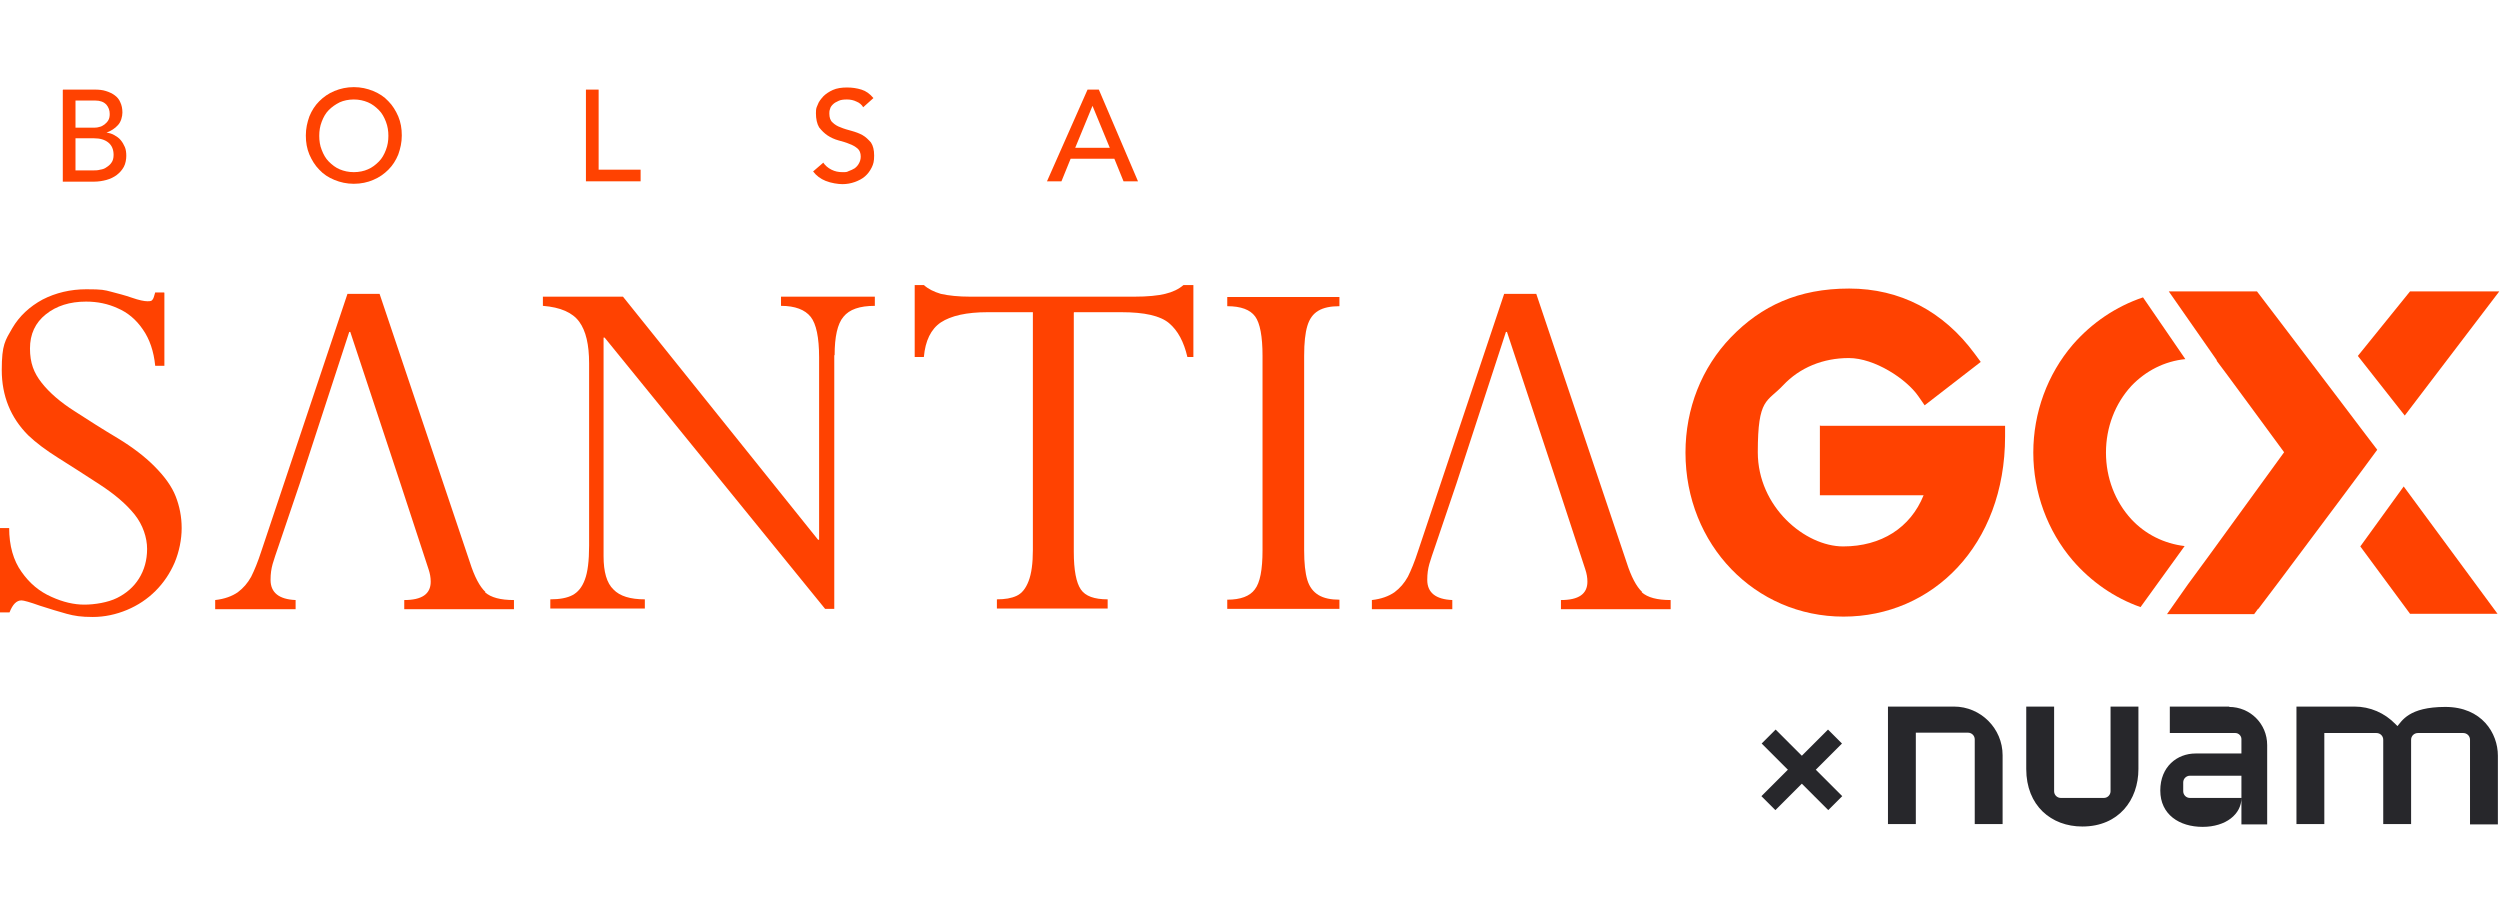 <?xml version="1.0" encoding="UTF-8"?>
<svg id="Capa_1" xmlns="http://www.w3.org/2000/svg" xmlns:xlink="http://www.w3.org/1999/xlink" version="1.1" viewBox="0 0 708.7 259.4">
  <!-- Generator: Adobe Illustrator 29.2.1, SVG Export Plug-In . SVG Version: 2.1.0 Build 116)  -->
  <defs>
    <style>
      .st0 {
        fill: #ff4201;
      }

      .st1 {
        fill: #27272b;
      }
    </style>
  </defs>
  <g>
    <path class="st0" d="M17.9,25.4h9c1.1,0,2.2.1,3.1.4,1,.3,1.8.7,2.5,1.2.7.5,1.3,1.2,1.6,2,.4.8.6,1.8.6,2.9s-.4,2.7-1.3,3.6c-.8.9-1.9,1.6-3.2,2.1h0c.8.1,1.5.3,2.2.7.7.4,1.3.8,1.8,1.4.5.6.9,1.3,1.2,2,.3.7.4,1.6.4,2.5s-.2,2.2-.7,3.1c-.5.9-1.1,1.6-2,2.3-.8.6-1.8,1.1-2.9,1.4-1.1.3-2.3.5-3.6.5h-8.8v-26ZM21.4,36.2h4.8c.7,0,1.3,0,1.9-.2.6-.1,1.1-.4,1.5-.7.4-.3.8-.7,1.1-1.2.3-.5.4-1.1.4-1.8,0-1-.3-1.9-1-2.7-.7-.7-1.7-1.1-3.1-1.1h-5.6v7.7ZM21.4,48.3h5.2c.5,0,1.1,0,1.8-.2.7-.1,1.3-.3,1.8-.7.5-.3,1.1-.8,1.4-1.3.4-.5.6-1.3.6-2.2,0-1.5-.5-2.7-1.5-3.5-1-.8-2.3-1.2-4.1-1.2h-5.2v9Z"/>
    <path class="st0" d="M100.3,52.1c-2,0-3.8-.4-5.5-1.1-1.7-.7-3.1-1.6-4.3-2.9-1.2-1.2-2.1-2.7-2.8-4.3-.7-1.7-1-3.4-1-5.4s.4-3.7,1-5.4c.7-1.7,1.6-3.1,2.8-4.3,1.2-1.2,2.6-2.2,4.3-2.9,1.7-.7,3.5-1.1,5.5-1.1s3.8.4,5.5,1.1c1.7.7,3.1,1.6,4.3,2.9,1.2,1.2,2.1,2.7,2.8,4.3.7,1.7,1,3.4,1,5.4s-.4,3.7-1,5.4c-.7,1.7-1.6,3.1-2.8,4.3-1.2,1.2-2.6,2.2-4.3,2.9-1.6.7-3.5,1.1-5.5,1.1M100.3,48.8c1.5,0,2.9-.3,4-.8,1.2-.5,2.2-1.3,3.1-2.2.9-.9,1.5-2,2-3.3.5-1.3.7-2.6.7-4s-.2-2.7-.7-4c-.5-1.3-1.1-2.4-2-3.3-.9-.9-1.9-1.7-3.1-2.2-1.2-.5-2.5-.8-4-.8s-2.9.3-4,.8c-1.2.6-2.2,1.3-3.1,2.2-.9.9-1.5,2-2,3.3-.5,1.3-.7,2.6-.7,4s.2,2.8.7,4c.5,1.3,1.1,2.4,2,3.3.9.9,1.9,1.7,3.1,2.2,1.2.5,2.5.8,4,.8"/>
    <polygon class="st0" points="166.1 25.4 169.7 25.4 169.7 48.1 181.6 48.1 181.6 51.4 166.1 51.4 166.1 25.4"/>
    <path class="st0" d="M233.3,46c.6.9,1.4,1.6,2.4,2.1,1,.5,2,.7,3.1.7s1.2,0,1.8-.3c.6-.2,1.2-.5,1.7-.8.5-.4.9-.8,1.2-1.4.3-.5.5-1.2.5-1.9,0-1-.3-1.8-.9-2.3-.6-.5-1.4-1-2.3-1.3-.9-.4-2-.7-3.1-1-1.1-.3-2.2-.8-3.1-1.4-.9-.6-1.7-1.4-2.4-2.3-.6-1-.9-2.4-.9-4s.2-1.6.5-2.4c.3-.9.9-1.6,1.6-2.4.7-.7,1.6-1.3,2.7-1.8,1.1-.5,2.5-.7,4-.7s2.8.2,4.1.6c1.3.4,2.4,1.2,3.4,2.4l-2.9,2.6c-.4-.7-1.1-1.3-1.9-1.6-.8-.4-1.7-.6-2.7-.6s-1.8.1-2.4.4c-.7.3-1.2.6-1.6,1-.4.4-.7.8-.8,1.3-.2.5-.2.9-.2,1.3,0,1.1.3,2,.9,2.5.6.6,1.4,1.1,2.3,1.4.9.4,2,.7,3.1,1,1.1.3,2.2.7,3.1,1.2.9.5,1.7,1.3,2.4,2.1.6.9.9,2.1.9,3.7s-.2,2.4-.7,3.4c-.5,1-1.1,1.8-1.9,2.5-.8.7-1.8,1.2-2.9,1.6-1.1.4-2.3.6-3.5.6s-3.2-.3-4.7-.9c-1.5-.6-2.7-1.5-3.6-2.7l2.9-2.5Z"/>
    <path class="st0" d="M308.3,25.4h3.2l11.1,26h-4.1l-2.6-6.4h-12.4l-2.6,6.4h-4.1l11.5-26ZM314.6,41.9l-4.9-11.9h0l-4.9,11.9h9.9Z"/>
    <path class="st1" d="M590.3,234.3c10.3,0,15.9-7.5,15.9-16.3v-17.7h-7.9v24c0,1-.8,1.9-1.9,1.9h-12.2c-1,0-1.9-.8-1.9-1.9v-24h-7.9v17.7c0,10.4,7.1,16.3,15.9,16.3"/>
    <path class="st1" d="M554,200.3h-18.8v33.3h7.9v-25.9h14.8c1,0,1.9.8,1.9,1.9v24h7.9v-19.5c0-7.6-6.2-13.8-13.8-13.8"/>
    <path class="st1" d="M632,200.3h-16.9v7.5h18.6c.9,0,1.7.8,1.7,1.7v4.1h-13c-5.2,0-10,3.7-10,10.5s5.4,10.3,12,10.3,11-3.6,11-8.2h-14.6c-1.1,0-1.9-.9-1.9-1.9v-2.5c0-1.1.9-1.9,1.9-1.9h14.6v13.8h7.3s0-22.5,0-22.5c0-6-4.8-10.8-10.8-10.8"/>
    <path class="st1" d="M679.7,205.9h0s-.6-.6-.6-.6c-3.1-3.2-7.2-5-11.7-5h-16.4v33.3h7.9v-25.8h14.8c1,0,1.9.8,1.9,1.9v6.8s0,0,0,.1v17h7.9v-23.9c0-1.1.9-1.9,1.9-1.9h12.9c1,0,1.9.8,1.9,1.9v24h7.9v-19.5c0-6.3-4.5-13.8-14.9-13.8s-12.3,4-13.7,5.6"/>
    <rect class="st1" x="497.4" y="215.4" width="26.7" height="5.6" transform="translate(-4.7 425.1) rotate(-45)"/>
    <rect class="st1" x="508" y="204.9" width="5.6" height="26.7" transform="translate(-4.7 425.1) rotate(-45)"/>
  </g>
  <g>
    <g>
      <path class="st0" d="M46.6,83v20.7h-2.6c-.4-4.1-1.6-7.6-3.5-10.3-1.9-2.8-4.3-4.8-7.1-6-2.8-1.3-5.8-1.9-9-1.9-4.6,0-8.4,1.2-11.4,3.6-3,2.4-4.5,5.6-4.5,9.7s1.1,6.9,3.3,9.7c2.2,2.8,5.3,5.5,9.4,8.1,4,2.6,8.1,5.2,12.3,7.7,4.1,2.5,7.5,5.1,10.2,7.8,3,3,5,5.8,6.1,8.6,1.1,2.8,1.7,5.8,1.7,9s-.7,6.7-2,9.8c-1.3,3-3.1,5.7-5.4,8-2.3,2.3-5,4.1-8.1,5.4-3.1,1.3-6.4,2-9.7,2s-5.2-.3-7.4-.9c-2.2-.6-4.8-1.4-7.6-2.3-2.8-1-4.6-1.5-5.2-1.5-1.4,0-2.5,1.1-3.4,3.4H0v-23.9h2.6c0,5,1.2,9.2,3.5,12.4,2.3,3.3,5.1,5.6,8.5,7.1,3.3,1.5,6.4,2.2,9.3,2.2s6.7-.6,9.3-1.9c2.6-1.3,4.7-3.1,6.2-5.5,1.5-2.4,2.3-5.2,2.3-8.4s-1.2-6.8-3.5-9.7c-2.4-3-5.7-5.8-10-8.6-4.3-2.8-8.2-5.3-11.7-7.5-3.5-2.2-6.3-4.3-8.5-6.4-5-5-7.5-11.2-7.5-18.5s1-8.4,3-11.9c2-3.4,4.9-6.1,8.6-8.1,3.7-1.9,7.9-2.9,12.4-2.9s5.1.2,7,.7c1.9.5,3.9,1,5.9,1.7,2,.7,3.5,1,4.4,1s1.2-.1,1.4-.4c.3-.3.5-1,.8-2.1h2.5Z"/>
      <path class="st0" d="M236.5,100.7v71.9h-2.6l-62.5-76.9h-.3v62c0,4.4.9,7.6,2.8,9.4,1.8,1.9,4.8,2.8,8.9,2.8v2.6h-26.8v-2.6c2.7,0,4.8-.4,6.3-1.2,1.5-.8,2.7-2.2,3.5-4.4.8-2.1,1.2-5.3,1.2-9.6v-51.7c0-5.3-.9-9.2-2.8-11.8-1.9-2.6-5.3-4.1-10.3-4.5v-2.6h22.7l55.3,68.9h.3v-51.7c0-5.6-.8-9.5-2.4-11.5-1.6-2-4.4-3.1-8.4-3.1v-2.6h26.6v2.6c-4.3,0-7.2,1-8.9,3.1-1.7,2-2.5,5.7-2.5,10.9Z"/>
      <path class="st0" d="M304.4,88.6v67.8c0,5.3.7,8.8,2,10.7,1.3,1.9,3.8,2.8,7.6,2.8v2.6h-31.4v-2.6c2.3,0,4.1-.3,5.6-1,1.5-.7,2.6-2.1,3.4-4.2.8-2.1,1.2-5,1.2-8.8v-67.4h-12.8c-6,0-10.4,1-13.3,2.9-2.8,1.9-4.4,5.2-4.8,9.8h-2.6v-20.4h2.6c1.2,1.1,2.8,1.9,4.8,2.5,2.2.5,5,.8,8.4.8h46.4c3.8,0,6.8-.3,8.8-.8,2.1-.5,3.8-1.3,5.2-2.5h2.8v20.4h-1.7c-1-4.3-2.7-7.5-5.2-9.6-2.5-2.1-7-3.1-13.5-3.1h-13.4Z"/>
      <path class="st0" d="M369.7,100.9v55.1c0,3.6.3,6.4.9,8.4.6,2,1.7,3.4,3.2,4.3,1.5.9,3.5,1.3,5.9,1.3v2.6h-31.8v-2.6c3.8,0,6.4-1,7.8-2.9,1.5-1.9,2.2-5.6,2.2-11.1v-55.1c0-5.5-.7-9.3-2.1-11.2-1.4-1.9-4-2.9-7.9-2.9v-2.6h31.8v2.6c-2.5,0-4.5.4-6,1.3-1.5.9-2.5,2.3-3.1,4.3-.6,2-.9,4.8-.9,8.4Z"/>
      <g>
        <path class="st0" d="M465.5,167.8c-1.6-1.5-3.1-4.3-4.4-8.4l-25.6-76.1h-9.1l-24.4,72.9c-1,3.1-2,5.5-2.9,7.3-1,1.8-2.2,3.2-3.8,4.4-1.6,1.1-3.7,1.9-6.4,2.2v2.6h22.8v-2.6c-4.7-.2-7.1-2.1-7.1-5.7s.8-5.2,2.3-9.7l6-17.7h0l14-42.9h.3s14.2,42.9,14.2,42.9h0,0s0,0,0,0l8,24.4c.4,1.2.6,2.3.6,3.5,0,3.5-2.5,5.2-7.5,5.2v2.6h31.1v-2.6c-3.8,0-6.5-.7-8.2-2.2Z"/>
        <rect class="st0" x="412.9" y="136.9" width="0" height="0" transform="translate(158.4 489.6) rotate(-72.5)"/>
      </g>
      <g>
        <path class="st0" d="M137.6,167.8c-1.6-1.5-3.1-4.3-4.4-8.4l-25.6-76.1h-9.1l-24.4,72.9c-1,3.1-2,5.5-2.9,7.3-1,1.8-2.2,3.2-3.8,4.4-1.6,1.1-3.7,1.9-6.4,2.2v2.6h22.8v-2.6c-4.7-.2-7.1-2.1-7.1-5.7s.8-5.2,2.3-9.7l6-17.7h0l14-42.9h.3s14.2,42.9,14.2,42.9h0,0s0,0,0,0l8,24.4c.4,1.2.6,2.3.6,3.5,0,3.5-2.5,5.2-7.5,5.2v2.6h31.1v-2.6c-3.8,0-6.5-.7-8.2-2.2Z"/>
        <rect class="st0" x="85" y="136.9" width="0" height="0" transform="translate(-71.1 176.8) rotate(-72.5)"/>
      </g>
    </g>
    <path class="st0" d="M515.9,120.6v19.8h29.4c-3.7,9.2-12,14.5-22.8,14.5s-24.2-11.2-24.2-26.7,2.6-14.1,7.2-19c4.7-5,11.3-7.7,18.6-7.7s16.3,5.9,19.7,10.8l1.8,2.6,15.9-12.3-1.7-2.3c-8.9-12.1-21.2-18.5-35.6-18.5s-24.9,4.9-33.5,13.8c-8.3,8.6-12.9,20.2-12.9,32.7,0,26.1,19.7,46.5,44.8,46.5s45.8-20.1,45.8-51.1v-3h-52.3Z"/>
    <path class="st0" d="M619.3,154.8c-5.8-.7-11.1-3.3-15.1-7.6-4.6-5-7.2-11.7-7.2-18.9s2.6-13.9,7.2-18.9c4.1-4.3,9.4-7,15.3-7.6l-12-17.5c-7.7,2.6-14.5,7.2-19.9,13.4-7.2,8.4-11.2,19.3-11.2,30.6s4,22.2,11.2,30.6c5.2,6,11.8,10.6,19.2,13.2l12.5-17.3Z"/>
    <path class="st0" d="M628.7,102.2h0s-.1-.2-.1-.2c0,0,0,.1.1.2Z"/>
    <polygon class="st0" points="681.4 137.9 669.1 154.9 683.2 174 708 174 681.4 137.9"/>
    <polygon class="st0" points="708.5 82.6 683.2 82.6 668.4 100.9 681.7 117.8 708.5 82.6"/>
    <path class="st0" d="M640.2,172.6l5.9-7.8,17.5-23.4,6.1-8.2,4.2-5.7-3.2-4.2-8.1-10.7-14.8-19.5-8-10.5h-25c3.6,5.2,9.9,14.2,13.6,19.5v.2c.1,0,19.1,25.9,19.1,25.9l-19.1,26.3-2.4,3.3-5.8,7.9c-2.1,3-4.2,6-5.9,8.4h24.7l1.1-1.5Z"/>
  </g>
</svg>